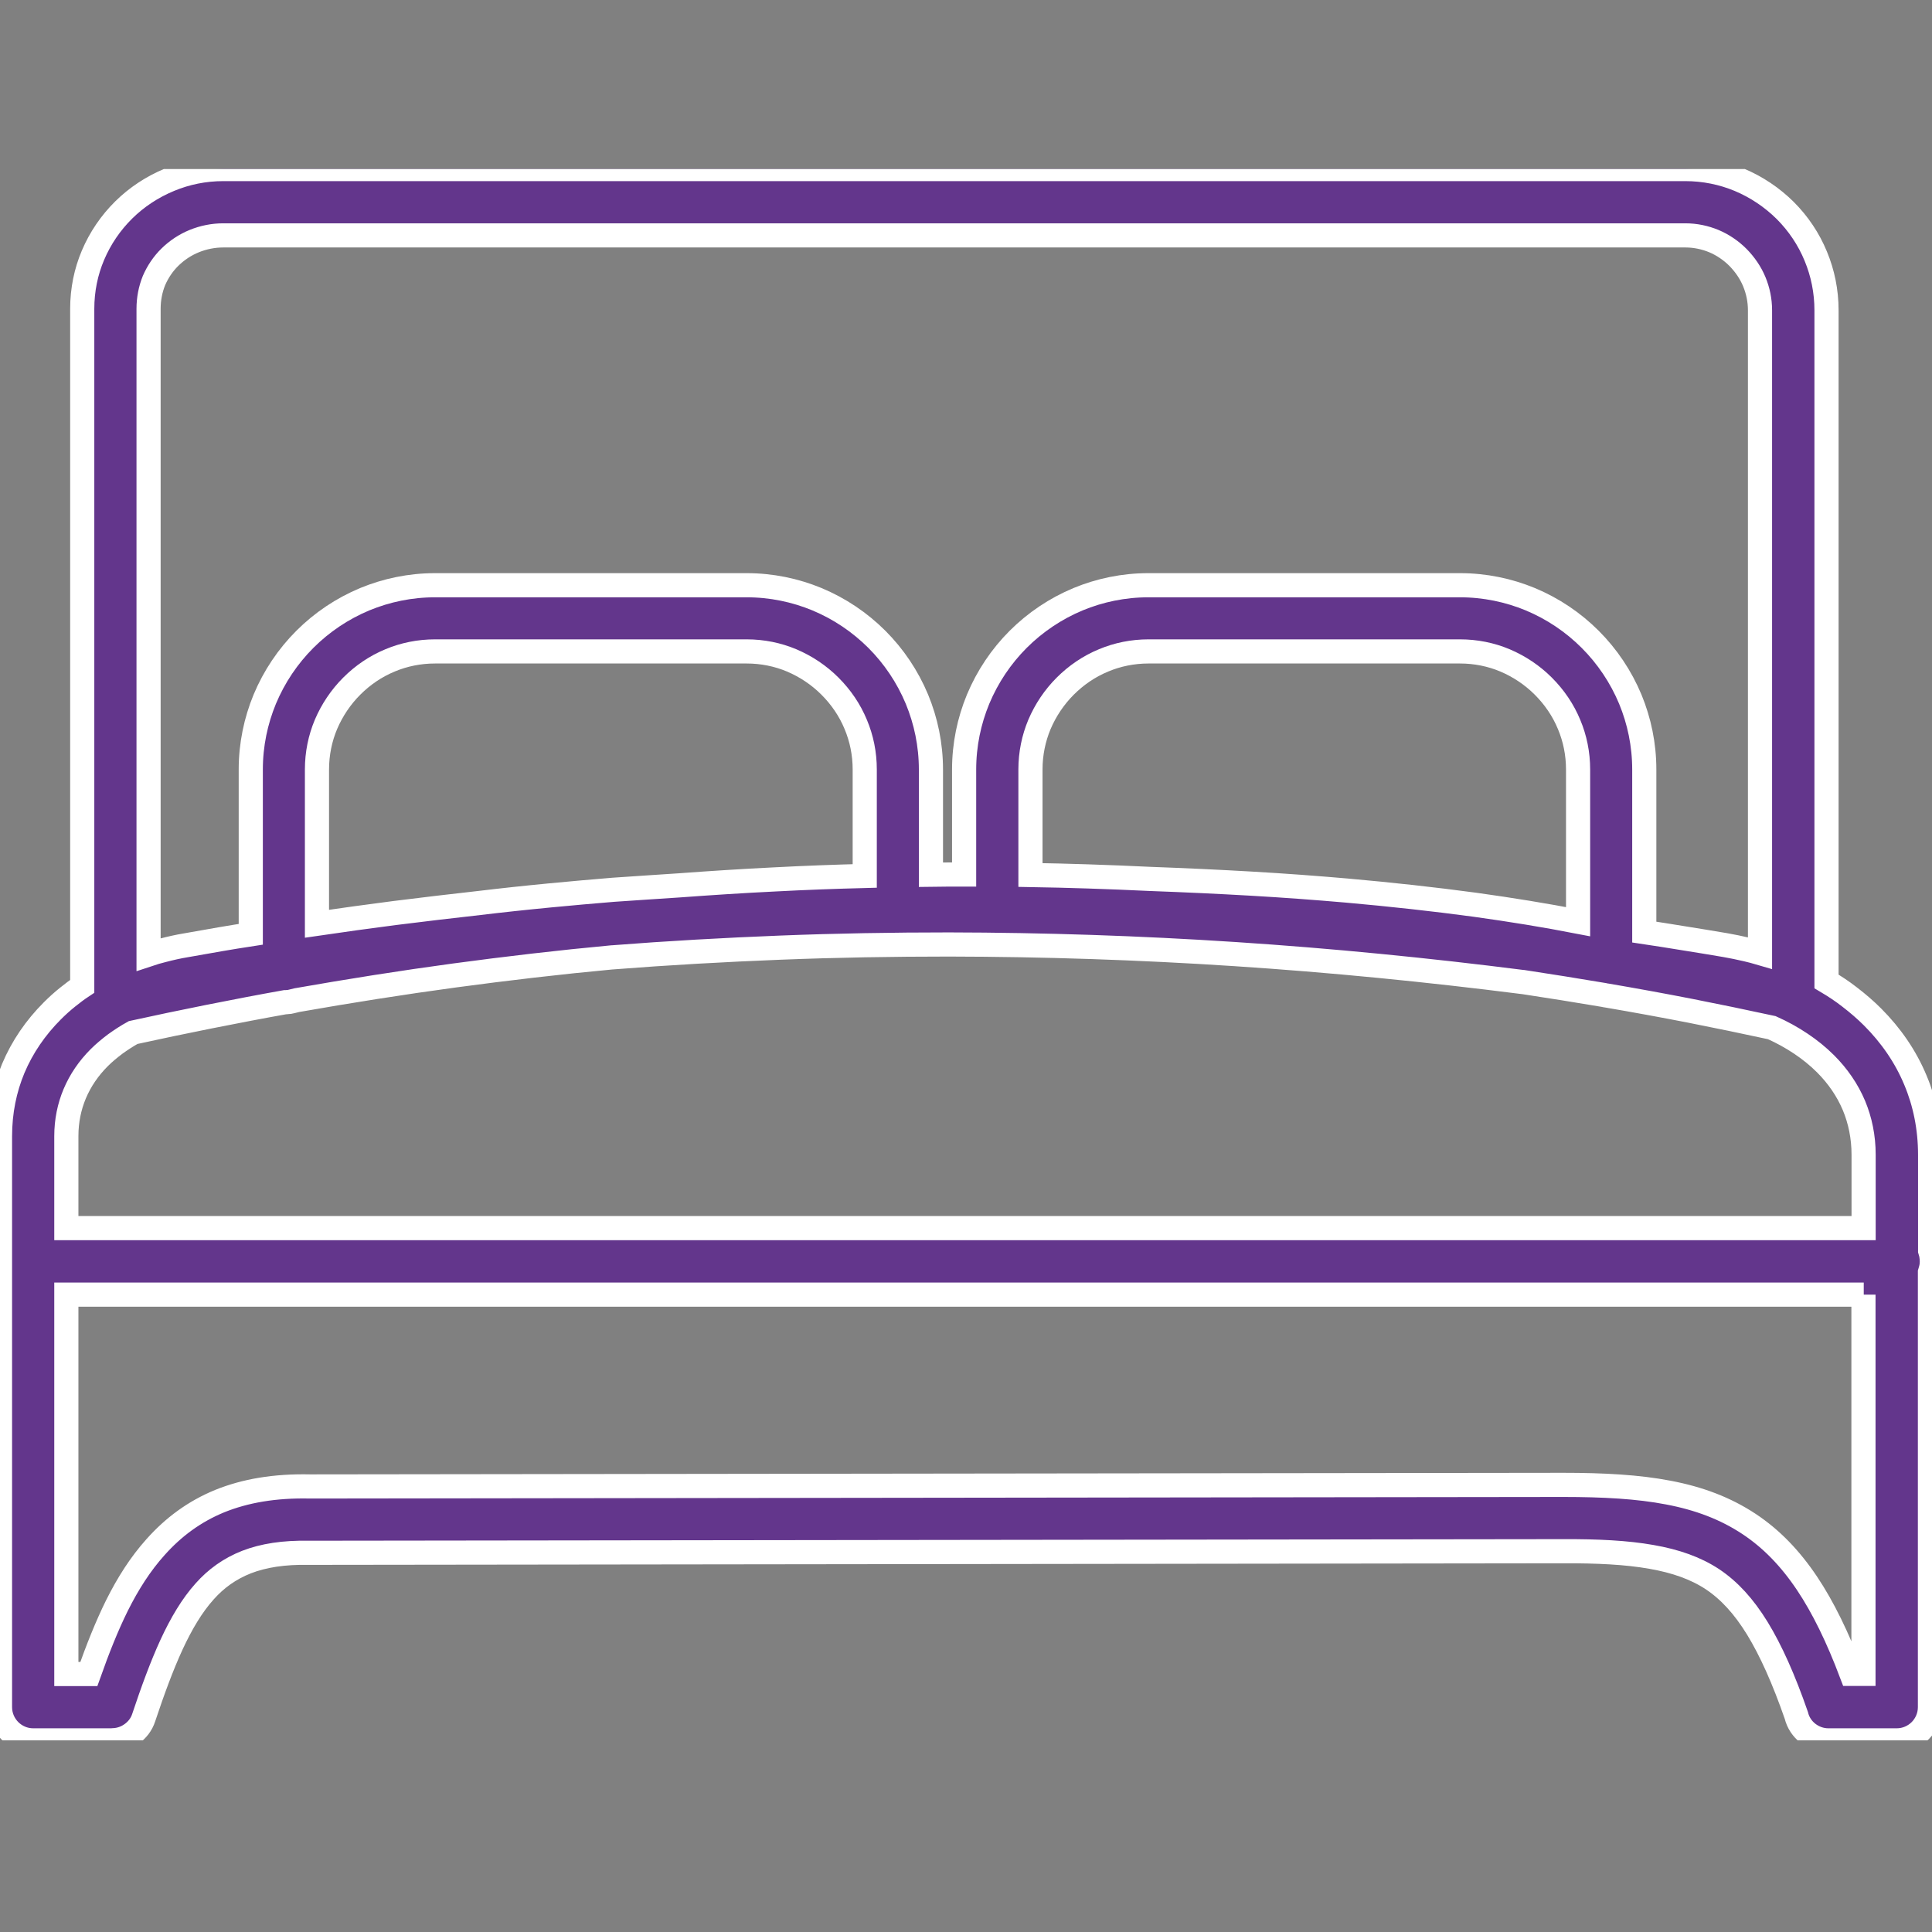 <?xml version="1.0" encoding="UTF-8"?> <svg xmlns="http://www.w3.org/2000/svg" width="80" height="80" viewBox="0 0 80 80" fill="none"><rect x="0" y="0" width="80" height="80" fill="#808080" stroke="none"/><g clip-path="url(#clip0_22_138)"><path d="M2.747 50.854H77.168V47.814C77.168 47.078 77.025 46.395 76.771 45.783C76.497 45.132 76.094 44.552 75.593 44.051C75.287 43.745 74.941 43.465 74.57 43.217C74.193 42.964 73.789 42.742 73.366 42.553C72.227 42.306 71.094 42.072 69.968 41.85C68.835 41.629 67.695 41.421 66.549 41.225C66.497 41.219 66.458 41.212 66.406 41.199C65.827 41.102 65.273 41.01 64.746 40.926C64.219 40.841 63.659 40.757 63.073 40.665H63.06C59.075 40.158 55.104 39.767 51.139 39.507C47.168 39.246 43.216 39.116 39.29 39.109C36.96 39.109 34.635 39.148 32.311 39.24C30 39.331 27.676 39.461 25.352 39.643H25.338C23.164 39.845 20.996 40.099 18.822 40.392C16.654 40.685 14.479 41.03 12.292 41.414L12.051 41.473C12.005 41.486 11.96 41.492 11.921 41.492C11.882 41.499 11.842 41.499 11.803 41.499C10.781 41.681 9.733 41.883 8.652 42.098C7.604 42.306 6.556 42.527 5.514 42.755C5.254 42.898 5.007 43.061 4.772 43.23C4.538 43.406 4.31 43.595 4.108 43.797C3.672 44.233 3.327 44.734 3.092 45.294C2.871 45.822 2.747 46.408 2.747 47.046V50.854ZM9.245 7H69.785C70.573 7 71.328 7.156 72.018 7.443C72.734 7.742 73.379 8.178 73.919 8.712C74.46 9.253 74.896 9.897 75.189 10.613C75.475 11.303 75.632 12.059 75.632 12.846V40.639C75.963 40.835 76.289 41.05 76.588 41.284C76.927 41.544 77.246 41.818 77.539 42.111C78.294 42.866 78.906 43.745 79.316 44.734C79.707 45.665 79.922 46.7 79.922 47.82V51.785C79.941 51.85 79.961 51.915 79.974 51.98V51.993C79.987 52.078 79.993 52.156 79.993 52.234C79.993 52.319 79.987 52.404 79.968 52.488C79.954 52.553 79.935 52.618 79.915 52.684V70.691C79.915 71.069 79.759 71.414 79.512 71.662C79.264 71.909 78.919 72.065 78.542 72.065H75.71C75.391 72.065 75.098 71.954 74.863 71.772C74.629 71.59 74.453 71.329 74.382 71.03C73.861 69.532 73.333 68.348 72.767 67.423C72.207 66.512 71.608 65.861 70.918 65.398C70.221 64.936 69.388 64.643 68.379 64.467C67.35 64.285 66.152 64.227 64.727 64.233L12.8 64.298H12.773C11.751 64.279 10.912 64.409 10.208 64.682C9.512 64.956 8.945 65.366 8.477 65.893C7.949 66.479 7.507 67.228 7.103 68.1C6.693 68.992 6.322 70.008 5.951 71.121C5.859 71.408 5.677 71.635 5.449 71.798C5.234 71.954 4.974 72.046 4.707 72.059C4.688 72.065 4.668 72.065 4.648 72.065H1.374C0.996 72.065 0.651 71.909 0.404 71.662C0.156 71.414 0 71.069 0 70.691V47.052C0 46.03 0.195 45.092 0.547 44.246C0.924 43.348 1.478 42.547 2.168 41.857C2.363 41.661 2.578 41.466 2.806 41.284C3.001 41.128 3.197 40.978 3.405 40.841V12.788C3.405 12 3.561 11.251 3.848 10.574C4.147 9.865 4.583 9.227 5.124 8.693C5.664 8.159 6.309 7.736 7.018 7.443C7.708 7.156 8.457 7 9.245 7ZM69.785 9.747H9.245C8.822 9.747 8.418 9.832 8.047 9.982C7.663 10.138 7.324 10.366 7.038 10.646C6.758 10.919 6.53 11.258 6.374 11.622C6.23 11.98 6.152 12.371 6.152 12.788V39.52C6.348 39.454 6.543 39.402 6.745 39.35C7.064 39.266 7.383 39.194 7.702 39.142C8.145 39.064 8.626 38.979 9.147 38.888C9.538 38.823 9.954 38.751 10.384 38.686V31.863C10.384 30.835 10.592 29.852 10.963 28.953C11.354 28.016 11.921 27.176 12.624 26.473C13.327 25.77 14.167 25.203 15.104 24.812C16.003 24.441 16.986 24.233 18.014 24.233H30.918C31.947 24.233 32.93 24.441 33.828 24.812C34.766 25.203 35.605 25.77 36.309 26.473C37.012 27.176 37.578 28.016 37.969 28.953C38.34 29.852 38.548 30.835 38.548 31.863V36.219C39.004 36.212 39.46 36.212 39.922 36.212V31.863C39.922 30.835 40.13 29.852 40.501 28.953C40.892 28.016 41.458 27.176 42.161 26.473C42.865 25.77 43.704 25.203 44.642 24.812C45.54 24.441 46.523 24.233 47.552 24.233H60.456C61.484 24.233 62.467 24.441 63.366 24.812C64.303 25.203 65.143 25.77 65.846 26.473C66.549 27.176 67.116 28.016 67.507 28.953C67.878 29.852 68.086 30.835 68.086 31.863V38.595C68.574 38.667 69.095 38.751 69.655 38.842C70.273 38.94 70.866 39.038 71.439 39.135C71.732 39.188 72.031 39.246 72.331 39.318C72.519 39.363 72.702 39.409 72.878 39.461V12.846C72.878 12.43 72.793 12.033 72.643 11.668C72.487 11.29 72.253 10.952 71.966 10.659C71.68 10.372 71.335 10.138 70.963 9.982C70.599 9.832 70.202 9.747 69.785 9.747ZM28.131 36.661C29.44 36.564 30.755 36.479 32.09 36.414C33.32 36.349 34.564 36.303 35.807 36.271V31.863C35.807 31.206 35.677 30.574 35.436 30.001C35.189 29.402 34.824 28.869 34.368 28.413C33.919 27.963 33.379 27.599 32.78 27.345C32.207 27.104 31.576 26.974 30.918 26.974H18.014C17.357 26.974 16.725 27.104 16.152 27.345C15.553 27.592 15.02 27.957 14.564 28.413C14.115 28.862 13.75 29.402 13.496 30.001C13.255 30.574 13.125 31.206 13.125 31.863V38.25C14.18 38.094 15.247 37.95 16.341 37.807C17.52 37.658 18.691 37.521 19.85 37.391C20.299 37.339 20.781 37.28 21.283 37.228C21.751 37.176 22.24 37.13 22.76 37.078C23.646 36.993 24.525 36.915 25.391 36.844C26.283 36.785 27.194 36.72 28.131 36.661ZM42.669 36.232C43.457 36.245 44.245 36.264 45.033 36.29C45.905 36.316 46.777 36.355 47.643 36.395H47.65C49.075 36.447 50.469 36.512 51.823 36.59C53.177 36.668 54.499 36.766 55.762 36.876C57.598 37.039 59.375 37.234 61.061 37.462C62.572 37.671 64.004 37.905 65.345 38.165V31.863C65.345 31.206 65.215 30.574 64.974 30.001C64.727 29.402 64.362 28.869 63.906 28.413C63.457 27.963 62.917 27.599 62.318 27.345C61.745 27.104 61.113 26.974 60.456 26.974H47.559C46.901 26.974 46.27 27.104 45.697 27.345C45.098 27.592 44.564 27.957 44.108 28.413C43.659 28.862 43.294 29.402 43.04 30.001C42.8 30.574 42.669 31.206 42.669 31.863V36.232ZM77.174 53.608H2.747V69.318H3.678C4.043 68.289 4.421 67.332 4.844 66.479C5.299 65.568 5.814 64.76 6.439 64.064C7.181 63.23 8.053 62.586 9.102 62.156C10.15 61.733 11.374 61.518 12.845 61.551L64.727 61.486C66.4 61.486 67.832 61.564 69.082 61.805C70.352 62.046 71.445 62.456 72.428 63.107C73.34 63.712 74.121 64.513 74.824 65.561C75.495 66.564 76.094 67.794 76.667 69.311H77.162V53.608H77.174Z" fill="#63368C" stroke="white"></path></g><defs><clipPath id="clip0_22_138"><rect width="80" height="65.065" fill="white" transform="translate(0 7)"></rect></clipPath></defs></svg> 